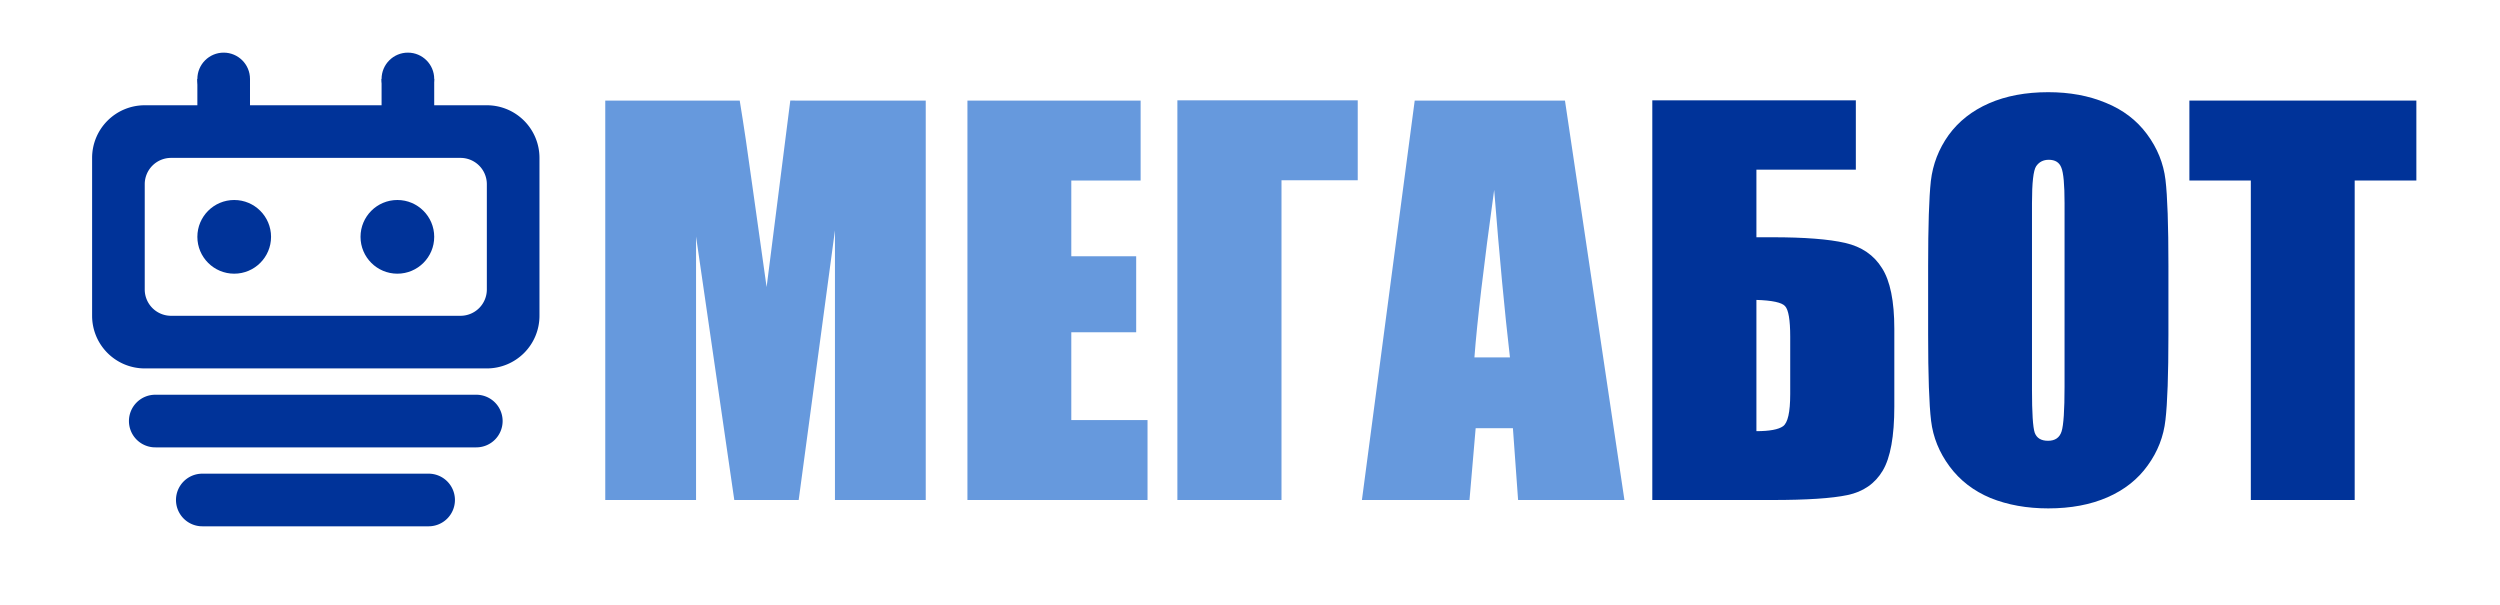 <?xml version="1.0" encoding="UTF-8" standalone="no"?>
<!-- Created with Inkscape (http://www.inkscape.org/) -->

<svg
   version="1.1"
   id="svg132"
   width="475"
   height="115"
   viewBox="0 0 475 115"
   sodipodi:docname="logo_mb_curv.svg"
   inkscape:version="1.2.1 (9c6d41e410, 2022-07-14)"
   xml:space="preserve"
   xmlns:inkscape="http://www.inkscape.org/namespaces/inkscape"
   xmlns:sodipodi="http://sodipodi.sourceforge.net/DTD/sodipodi-0.dtd"
   xmlns="http://www.w3.org/2000/svg"
   xmlns:svg="http://www.w3.org/2000/svg"><defs
     id="defs136" /><sodipodi:namedview
     id="namedview134"
     pagecolor="#ffffff"
     bordercolor="#000000"
     borderopacity="0.25"
     inkscape:showpageshadow="2"
     inkscape:pageopacity="0.0"
     inkscape:pagecheckerboard="0"
     inkscape:deskcolor="#d1d1d1"
     showgrid="true"
     inkscape:zoom="1.3566667"
     inkscape:cx="278.99262"
     inkscape:cy="115.72481"
     inkscape:window-width="1920"
     inkscape:window-height="1017"
     inkscape:window-x="-8"
     inkscape:window-y="-8"
     inkscape:window-maximized="1"
     inkscape:current-layer="text1088-0-3"><inkscape:grid
       type="xygrid"
       id="grid354"
       originx="0"
       originy="0" /></sodipodi:namedview><g
     inkscape:groupmode="layer"
     inkscape:label="Image"
     id="g138"
     transform="translate(149.378,176.499)"><g
       aria-label="МЕГА"
       id="text1088-0"
       style="font-size:96px;font-family:Impact;-inkscape-font-specification:'Impact, Normal';fill:#6699dd;stroke:#000000;stroke-width:0;stroke-linecap:round;stroke-linejoin:round"><path
         d="m 26.513,-157.39 v 75.891 H 9.263 v -51.234 l -6.891,51.234 H -9.862 L -17.128,-131.562 v 50.063 h -17.25 v -75.891 h 25.547 q 1.125,6.844 2.391,16.125 l 2.719,19.312 4.5,-35.438 z"
         id="path8208" /><path
         d="m 34.435,-157.39 h 32.906 v 15.188 H 54.169 v 14.391 h 12.328 v 14.438 H 54.169 v 16.688 h 14.484 v 15.188 h -34.219 z"
         id="path8210" /><path
         d="M 108.591,-142.249 H 94.106 v 60.75 H 74.325 V -157.437 h 34.266 z"
         id="path8212" /><path
         d="m 147.966,-157.39 11.297,75.891 h -20.203 l -0.984,-13.641 h -7.078 l -1.172,13.641 h -20.438 l 10.031,-75.891 z m -10.453,48.797 q -1.5,-12.891 -3,-31.828 -3,21.75 -3.75,31.828 z"
         id="path8214" /></g><g
       aria-label="БОТ"
       id="text1088-0-3"
       style="font-size:96px;font-family:Impact;-inkscape-font-specification:'Impact, Normal';fill:#003399;stroke:#000000;stroke-width:0;stroke-linecap:round;stroke-linejoin:round"><path
         d="m 210.544,-99.265 q 0,8.484 -2.203,12.188 -2.203,3.703 -6.703,4.641 -4.453,0.938 -14.25,0.938 H 164.56 V -157.437 h 38.672 v 13.172 h -18.891 v 12.844 h 3.047 q 9.141,0 13.828,1.078 4.688,1.078 6.984,4.781 2.344,3.656 2.344,11.531 z m -19.781,-2.297 v -10.969 q 0,-4.781 -0.984,-5.812 -0.938,-1.031 -5.438,-1.172 v 24.937 q 3.75,0 5.062,-0.938 1.359,-0.984 1.359,-6.047 z"
         id="path8217" /><path
         d="m 262.622,-112.952 q 0,11.438 -0.562,16.219 -0.516,4.734 -3.375,8.672 -2.812,3.938 -7.641,6.047 -4.828,2.109 -11.25,2.109 -6.094,0 -10.969,-1.969 -4.828,-2.016 -7.781,-6 -2.953,-3.984 -3.516,-8.672 -0.562,-4.687 -0.562,-16.406 v -12.984 q 0,-11.438 0.516,-16.172 0.562,-4.781 3.375,-8.719 2.859,-3.938 7.688,-6.047 4.828,-2.109 11.25,-2.109 6.094,0 10.922,2.016 4.875,1.969 7.828,5.953 2.953,3.984 3.516,8.672 0.562,4.688 0.562,16.406 z m -19.734,-24.938 q 0,-5.297 -0.609,-6.75 -0.562,-1.5 -2.391,-1.5 -1.547,0 -2.391,1.219 -0.797,1.172 -0.797,7.031 v 35.438 q 0,6.609 0.516,8.156 0.562,1.547 2.531,1.547 2.016,0 2.578,-1.781 0.562,-1.781 0.562,-8.484 z"
         id="path8219" /><path
         d="m 309.731,-157.39 v 15.188 h -11.719 v 60.703 H 278.278 V -142.202 H 266.606 v -15.188 z"
         id="path8221" /></g><g
       id="g7733"><path
         id="path6451"
         style="font-weight:600;font-size:60px;font-family:'Source Sans Pro';-inkscape-font-specification:'Source Sans Pro, Semi-Bold';fill:#003399;fill-opacity:1;stroke:none;stroke-width:0;stroke-linecap:round;stroke-linejoin:miter;stroke-miterlimit:5.4;paint-order:stroke markers fill"
         d="m -119.878,-101.499 a 5,5 0 0 0 -5,5 5,5 0 0 0 5,5 5,5 0 0 0 0.062,-0.004 v 0.004 h 1.904 59.033 a 5,5 0 0 0 5,-5 5,5 0 0 0 -5,-5 h -60.937 v 0.002 a 5,5 0 0 0 -0.062,-0.002 z" /><path
         id="path6451-1"
         style="font-weight:600;font-size:60px;font-family:'Source Sans Pro';-inkscape-font-specification:'Source Sans Pro, Semi-Bold';fill:#003399;fill-opacity:1;stroke:none;stroke-width:0;stroke-linecap:round;stroke-linejoin:miter;stroke-miterlimit:5.4;paint-order:stroke markers fill"
         d="m -110.94,-86.501 a 5,5 0 0 0 -5,5 5,5 0 0 0 5,5 5,5 0 0 0 0.062,-0.004 v 0.004 h 1.342 41.596 a 5,5 0 0 0 5,-5 5,5 0 0 0 -5,-5 h -42.937 v 0.002 a 5,5 0 0 0 -0.062,-0.002 z" /><path
         id="path6545"
         style="font-weight:600;font-size:60px;font-family:'Source Sans Pro';-inkscape-font-specification:'Source Sans Pro, Semi-Bold';fill:#003399;fill-opacity:1;stroke:none;stroke-width:0;stroke-linecap:round;stroke-linejoin:miter;stroke-miterlimit:5.4;paint-order:stroke markers fill"
         d="m -121.878,-156.499 a 10,10 0 0 0 -10,10 v 30 a 10,10 0 0 0 10,10 h 65 a 10,10 0 0 0 10,-10 v -30 a 10,10 0 0 0 -10,-10 z m 5,10 h 55 a 5,5 0 0 1 5,5 v 20 a 5,5 0 0 1 -5,5 h -55 a 5,5 0 0 1 -5,-5 v -20 a 5,5 0 0 1 5,-5 z" /><circle
         style="font-weight:600;font-size:60px;font-family:'Source Sans Pro';-inkscape-font-specification:'Source Sans Pro, Semi-Bold';fill:#003399;fill-opacity:1;stroke:none;stroke-width:0;stroke-linecap:round;stroke-linejoin:miter;stroke-miterlimit:5.4;paint-order:stroke markers fill"
         id="path7221"
         cx="-104.878"
         cy="-131.499"
         r="7" /><circle
         style="font-weight:600;font-size:60px;font-family:'Source Sans Pro';-inkscape-font-specification:'Source Sans Pro, Semi-Bold';fill:#003399;fill-opacity:1;stroke:none;stroke-width:0;stroke-linecap:round;stroke-linejoin:miter;stroke-miterlimit:5.4;paint-order:stroke markers fill"
         id="path7221-8"
         cx="-73.878"
         cy="-131.499"
         r="7" /><path
         style="font-weight:600;font-size:60px;font-family:'Source Sans Pro';-inkscape-font-specification:'Source Sans Pro, Semi-Bold';fill:#003399;fill-opacity:1;stroke:none;stroke-width:0;stroke-linecap:round;stroke-linejoin:miter;stroke-miterlimit:5.4;paint-order:stroke markers fill"
         d="m -111.878,-151.499 v -10 h 10 v 10 z"
         id="path7249" /><path
         style="font-weight:600;font-size:60px;font-family:'Source Sans Pro';-inkscape-font-specification:'Source Sans Pro, Semi-Bold';fill:#003399;fill-opacity:1;stroke:none;stroke-width:0;stroke-linecap:round;stroke-linejoin:miter;stroke-miterlimit:5.4;paint-order:stroke markers fill"
         d="m -76.878,-161.499 h 10 v 10 h -10 z"
         id="path7253" /><circle
         style="font-weight:600;font-size:60px;font-family:'Source Sans Pro';-inkscape-font-specification:'Source Sans Pro, Semi-Bold';fill:#003399;fill-opacity:1;stroke:none;stroke-width:0;stroke-linecap:round;stroke-linejoin:miter;stroke-miterlimit:5.4;paint-order:stroke markers fill"
         id="path7255"
         cx="-71.878"
         cy="-161.499"
         r="5" /><circle
         style="font-weight:600;font-size:60px;font-family:'Source Sans Pro';-inkscape-font-specification:'Source Sans Pro, Semi-Bold';fill:#003399;fill-opacity:1;stroke:none;stroke-width:0;stroke-linecap:round;stroke-linejoin:miter;stroke-miterlimit:5.4;paint-order:stroke markers fill"
         id="path7257"
         cx="-106.878"
         cy="-161.499"
         r="5" /></g><g
       id="g7733-5"
       transform="translate(20,-120)"><path
         id="path6451-9"
         style="font-weight:600;font-size:60px;font-family:'Source Sans Pro';-inkscape-font-specification:'Source Sans Pro, Semi-Bold';fill:#003399;fill-opacity:1;stroke:none;stroke-width:0;stroke-linecap:round;stroke-linejoin:miter;stroke-miterlimit:5.4;paint-order:stroke markers fill"
         d="m -119.878,-101.499 a 5,5 0 0 0 -5,5 5,5 0 0 0 5,5 5,5 0 0 0 0.062,-0.004 v 0.004 h 1.904 59.033 a 5,5 0 0 0 5,-5 5,5 0 0 0 -5,-5 h -60.937 v 0.002 a 5,5 0 0 0 -0.062,-0.002 z" /><path
         id="path6451-1-3"
         style="font-weight:600;font-size:60px;font-family:'Source Sans Pro';-inkscape-font-specification:'Source Sans Pro, Semi-Bold';fill:#003399;fill-opacity:1;stroke:none;stroke-width:0;stroke-linecap:round;stroke-linejoin:miter;stroke-miterlimit:5.4;paint-order:stroke markers fill"
         d="m -110.94,-86.501 a 5,5 0 0 0 -5,5 5,5 0 0 0 5,5 5,5 0 0 0 0.062,-0.004 v 0.004 h 1.342 41.596 a 5,5 0 0 0 5,-5 5,5 0 0 0 -5,-5 h -42.937 v 0.002 a 5,5 0 0 0 -0.062,-0.002 z" /><path
         id="path6545-3"
         style="font-weight:600;font-size:60px;font-family:'Source Sans Pro';-inkscape-font-specification:'Source Sans Pro, Semi-Bold';fill:#003399;fill-opacity:1;stroke:none;stroke-width:0;stroke-linecap:round;stroke-linejoin:miter;stroke-miterlimit:5.4;paint-order:stroke markers fill"
         d="m -121.878,-156.499 a 10,10 0 0 0 -10,10 v 30 a 10,10 0 0 0 10,10 h 65 a 10,10 0 0 0 10,-10 v -30 a 10,10 0 0 0 -10,-10 z m 5,10 h 55 a 5,5 0 0 1 5,5 v 20 a 5,5 0 0 1 -5,5 h -55 a 5,5 0 0 1 -5,-5 v -20 a 5,5 0 0 1 5,-5 z" /><circle
         style="font-weight:600;font-size:60px;font-family:'Source Sans Pro';-inkscape-font-specification:'Source Sans Pro, Semi-Bold';fill:#003399;fill-opacity:1;stroke:none;stroke-width:0;stroke-linecap:round;stroke-linejoin:miter;stroke-miterlimit:5.4;paint-order:stroke markers fill"
         id="path7221-9"
         cx="-104.878"
         cy="-131.499"
         r="7" /><circle
         style="font-weight:600;font-size:60px;font-family:'Source Sans Pro';-inkscape-font-specification:'Source Sans Pro, Semi-Bold';fill:#003399;fill-opacity:1;stroke:none;stroke-width:0;stroke-linecap:round;stroke-linejoin:miter;stroke-miterlimit:5.4;paint-order:stroke markers fill"
         id="path7221-8-4"
         cx="-73.878"
         cy="-131.499"
         r="7" /><path
         style="font-weight:600;font-size:60px;font-family:'Source Sans Pro';-inkscape-font-specification:'Source Sans Pro, Semi-Bold';fill:#003399;fill-opacity:1;stroke:none;stroke-width:0;stroke-linecap:round;stroke-linejoin:miter;stroke-miterlimit:5.4;paint-order:stroke markers fill"
         d="m -111.878,-151.499 v -10 h 10 v 10 z"
         id="path7249-2" /><path
         style="font-weight:600;font-size:60px;font-family:'Source Sans Pro';-inkscape-font-specification:'Source Sans Pro, Semi-Bold';fill:#003399;fill-opacity:1;stroke:none;stroke-width:0;stroke-linecap:round;stroke-linejoin:miter;stroke-miterlimit:5.4;paint-order:stroke markers fill"
         d="m -76.878,-161.499 h 10 v 10 h -10 z"
         id="path7253-9" /><circle
         style="font-weight:600;font-size:60px;font-family:'Source Sans Pro';-inkscape-font-specification:'Source Sans Pro, Semi-Bold';fill:#003399;fill-opacity:1;stroke:none;stroke-width:0;stroke-linecap:round;stroke-linejoin:miter;stroke-miterlimit:5.4;paint-order:stroke markers fill"
         id="path7255-0"
         cx="-71.878"
         cy="-161.499"
         r="5" /><circle
         style="font-weight:600;font-size:60px;font-family:'Source Sans Pro';-inkscape-font-specification:'Source Sans Pro, Semi-Bold';fill:#003399;fill-opacity:1;stroke:none;stroke-width:0;stroke-linecap:round;stroke-linejoin:miter;stroke-miterlimit:5.4;paint-order:stroke markers fill"
         id="path7257-0"
         cx="-106.878"
         cy="-161.499"
         r="5" /></g></g></svg>
